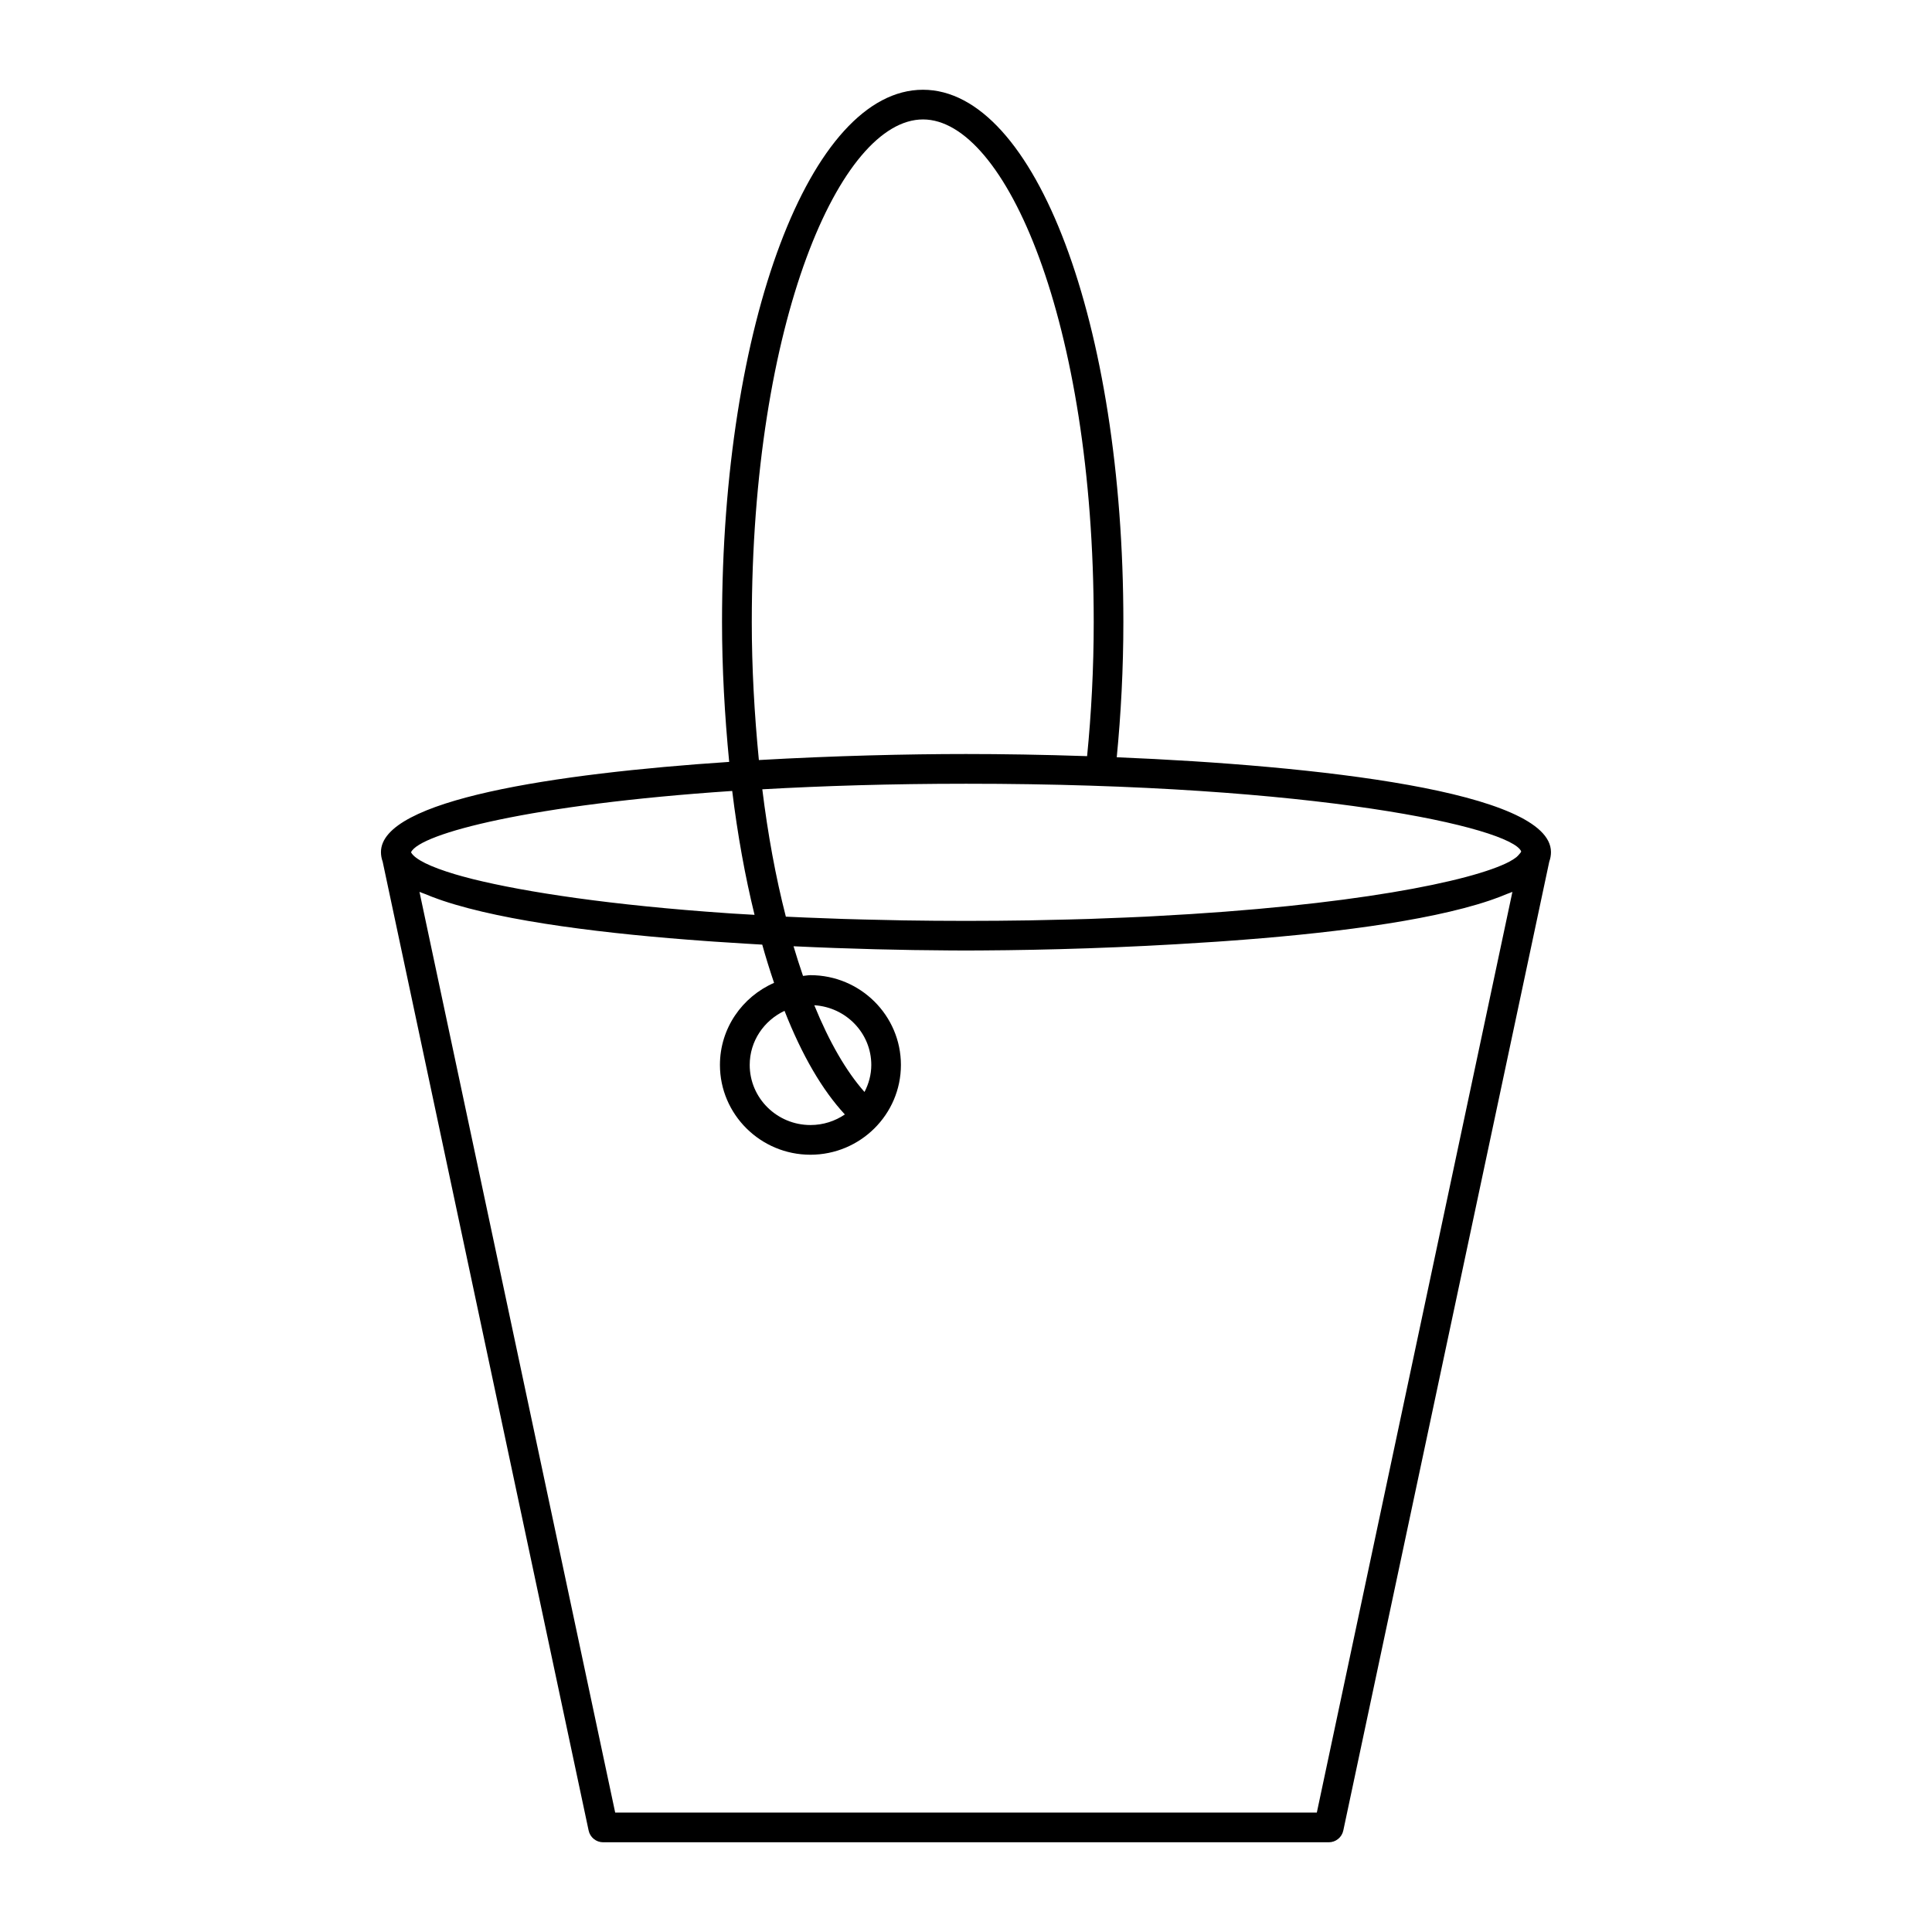 <?xml version="1.0" encoding="UTF-8"?>
<!-- Uploaded to: SVG Repo, www.svgrepo.com, Generator: SVG Repo Mixer Tools -->
<svg fill="#000000" width="800px" height="800px" version="1.1" viewBox="144 144 512 512" xmlns="http://www.w3.org/2000/svg">
 <path d="m439.95 344.68c1.109-11.43 1.754-23.402 1.754-35.824 0-79.105-23.324-141.07-53.113-141.07-29.859 0-53.246 61.969-53.246 141.07 0 12.211 0.691 24.656 1.898 37.055-46.375 3.094-92.285 10.066-92.285 23.898 0 0.852 0.148 1.707 0.449 2.527l54.586 256.77c0.387 1.82 1.992 3.117 3.848 3.117h192.3c1.859 0 3.465-1.301 3.848-3.117l54.586-256.77c0.301-0.82 0.449-1.676 0.449-2.527 0.004-16.117-62.312-22.934-115.08-25.129zm107.17 24.914-0.039 0.195c-0.078 0.172-0.293 0.371-0.441 0.559-0.203 0.25-0.434 0.512-0.754 0.789-0.473 0.371-1.039 0.746-1.762 1.141-0.047 0.023-0.094 0.055-0.148 0.086-9.879 5.172-41.895 11.73-93.898 14.422-0.82 0.047-1.59 0.094-2.418 0.133-3.527 0.172-7.219 0.316-10.918 0.449-1.418 0.055-2.777 0.117-4.219 0.164-3.574 0.117-7.305 0.188-11.035 0.27-1.621 0.031-3.172 0.086-4.816 0.109-5.398 0.086-10.941 0.133-16.656 0.133-5.707 0-11.242-0.047-16.625-0.133-1.785-0.031-3.465-0.086-5.211-0.117-3.598-0.078-7.195-0.148-10.645-0.262-1.582-0.047-3.07-0.117-4.613-0.172-3.535-0.133-7.062-0.25-10.43-0.426-0.078 0-0.156-0.008-0.234-0.008-2.699-10.516-4.777-21.844-6.242-33.754 16.074-0.906 34.016-1.473 54.012-1.473 93.016-0.016 144.26 11.621 147.09 17.895zm-203.89-60.742c0-79.68 23.457-133.2 45.375-133.2 21.844 0 45.242 53.523 45.242 133.2 0 12.336-0.637 24.215-1.754 35.535-11.637-0.395-22.617-0.566-32.086-0.566-15.508 0-35.008 0.465-54.898 1.598-1.195-12.234-1.879-24.512-1.879-36.566zm-5.188 44.762c1.41 11.539 3.394 22.531 5.918 32.828-1.914-0.117-3.914-0.211-5.769-0.34-0.473-0.031-0.906-0.062-1.371-0.094-30.805-2.109-53.477-5.566-67.449-9.02-0.301-0.078-0.574-0.156-0.867-0.227-1.387-0.355-2.66-0.699-3.856-1.055-6.637-1.977-10.652-3.969-11.691-5.777l-0.016-0.094c2.348-4.934 31.609-12.648 85.102-16.223zm154.93 270.74h-185.94l-51.867-244c0.465 0.203 1.055 0.395 1.543 0.59 1.133 0.48 2.312 0.938 3.582 1.379 0.34 0.125 0.668 0.234 1.016 0.355 16.758 5.629 43.949 8.863 69.895 10.715 0.781 0.062 1.551 0.117 2.332 0.164 0.992 0.07 1.977 0.133 2.961 0.188 3.172 0.211 6.344 0.418 9.508 0.59 0.891 3.211 1.938 6.582 3.133 10.133-8.43 3.691-14.344 12.027-14.344 21.75 0 13.121 10.762 23.797 23.977 23.797 13.227 0 23.984-10.676 23.984-23.797s-10.762-23.789-23.984-23.789c-0.668 0-1.309 0.148-1.961 0.195-0.93-2.731-1.777-5.367-2.512-7.856 14.918 0.707 29.141 1.039 41.195 1.102 2.356 0.023 3.953 0.023 4.488 0.023 0.535 0 2.133 0 4.488-0.023 16.801-0.094 37.887-0.707 59.008-2.125 0.984-0.062 1.969-0.125 2.961-0.188 0.781-0.055 1.559-0.109 2.332-0.164 25.953-1.852 53.137-5.086 69.895-10.715 0.348-0.117 0.676-0.227 1.016-0.355 1.266-0.441 2.457-0.898 3.582-1.379 0.496-0.195 1.078-0.387 1.543-0.59zm-119.87-190.97c-4.832-5.449-9.344-13.25-13.305-22.984 8.406 0.52 15.105 7.383 15.105 15.824 0 2.586-0.684 5.004-1.801 7.16zm-5.207 5.961c-2.598 1.762-5.731 2.801-9.109 2.801-8.879 0-16.105-7.141-16.105-15.926 0-6.336 3.785-11.77 9.227-14.336 4.641 11.809 10 20.988 15.988 27.461z"/>
</svg>